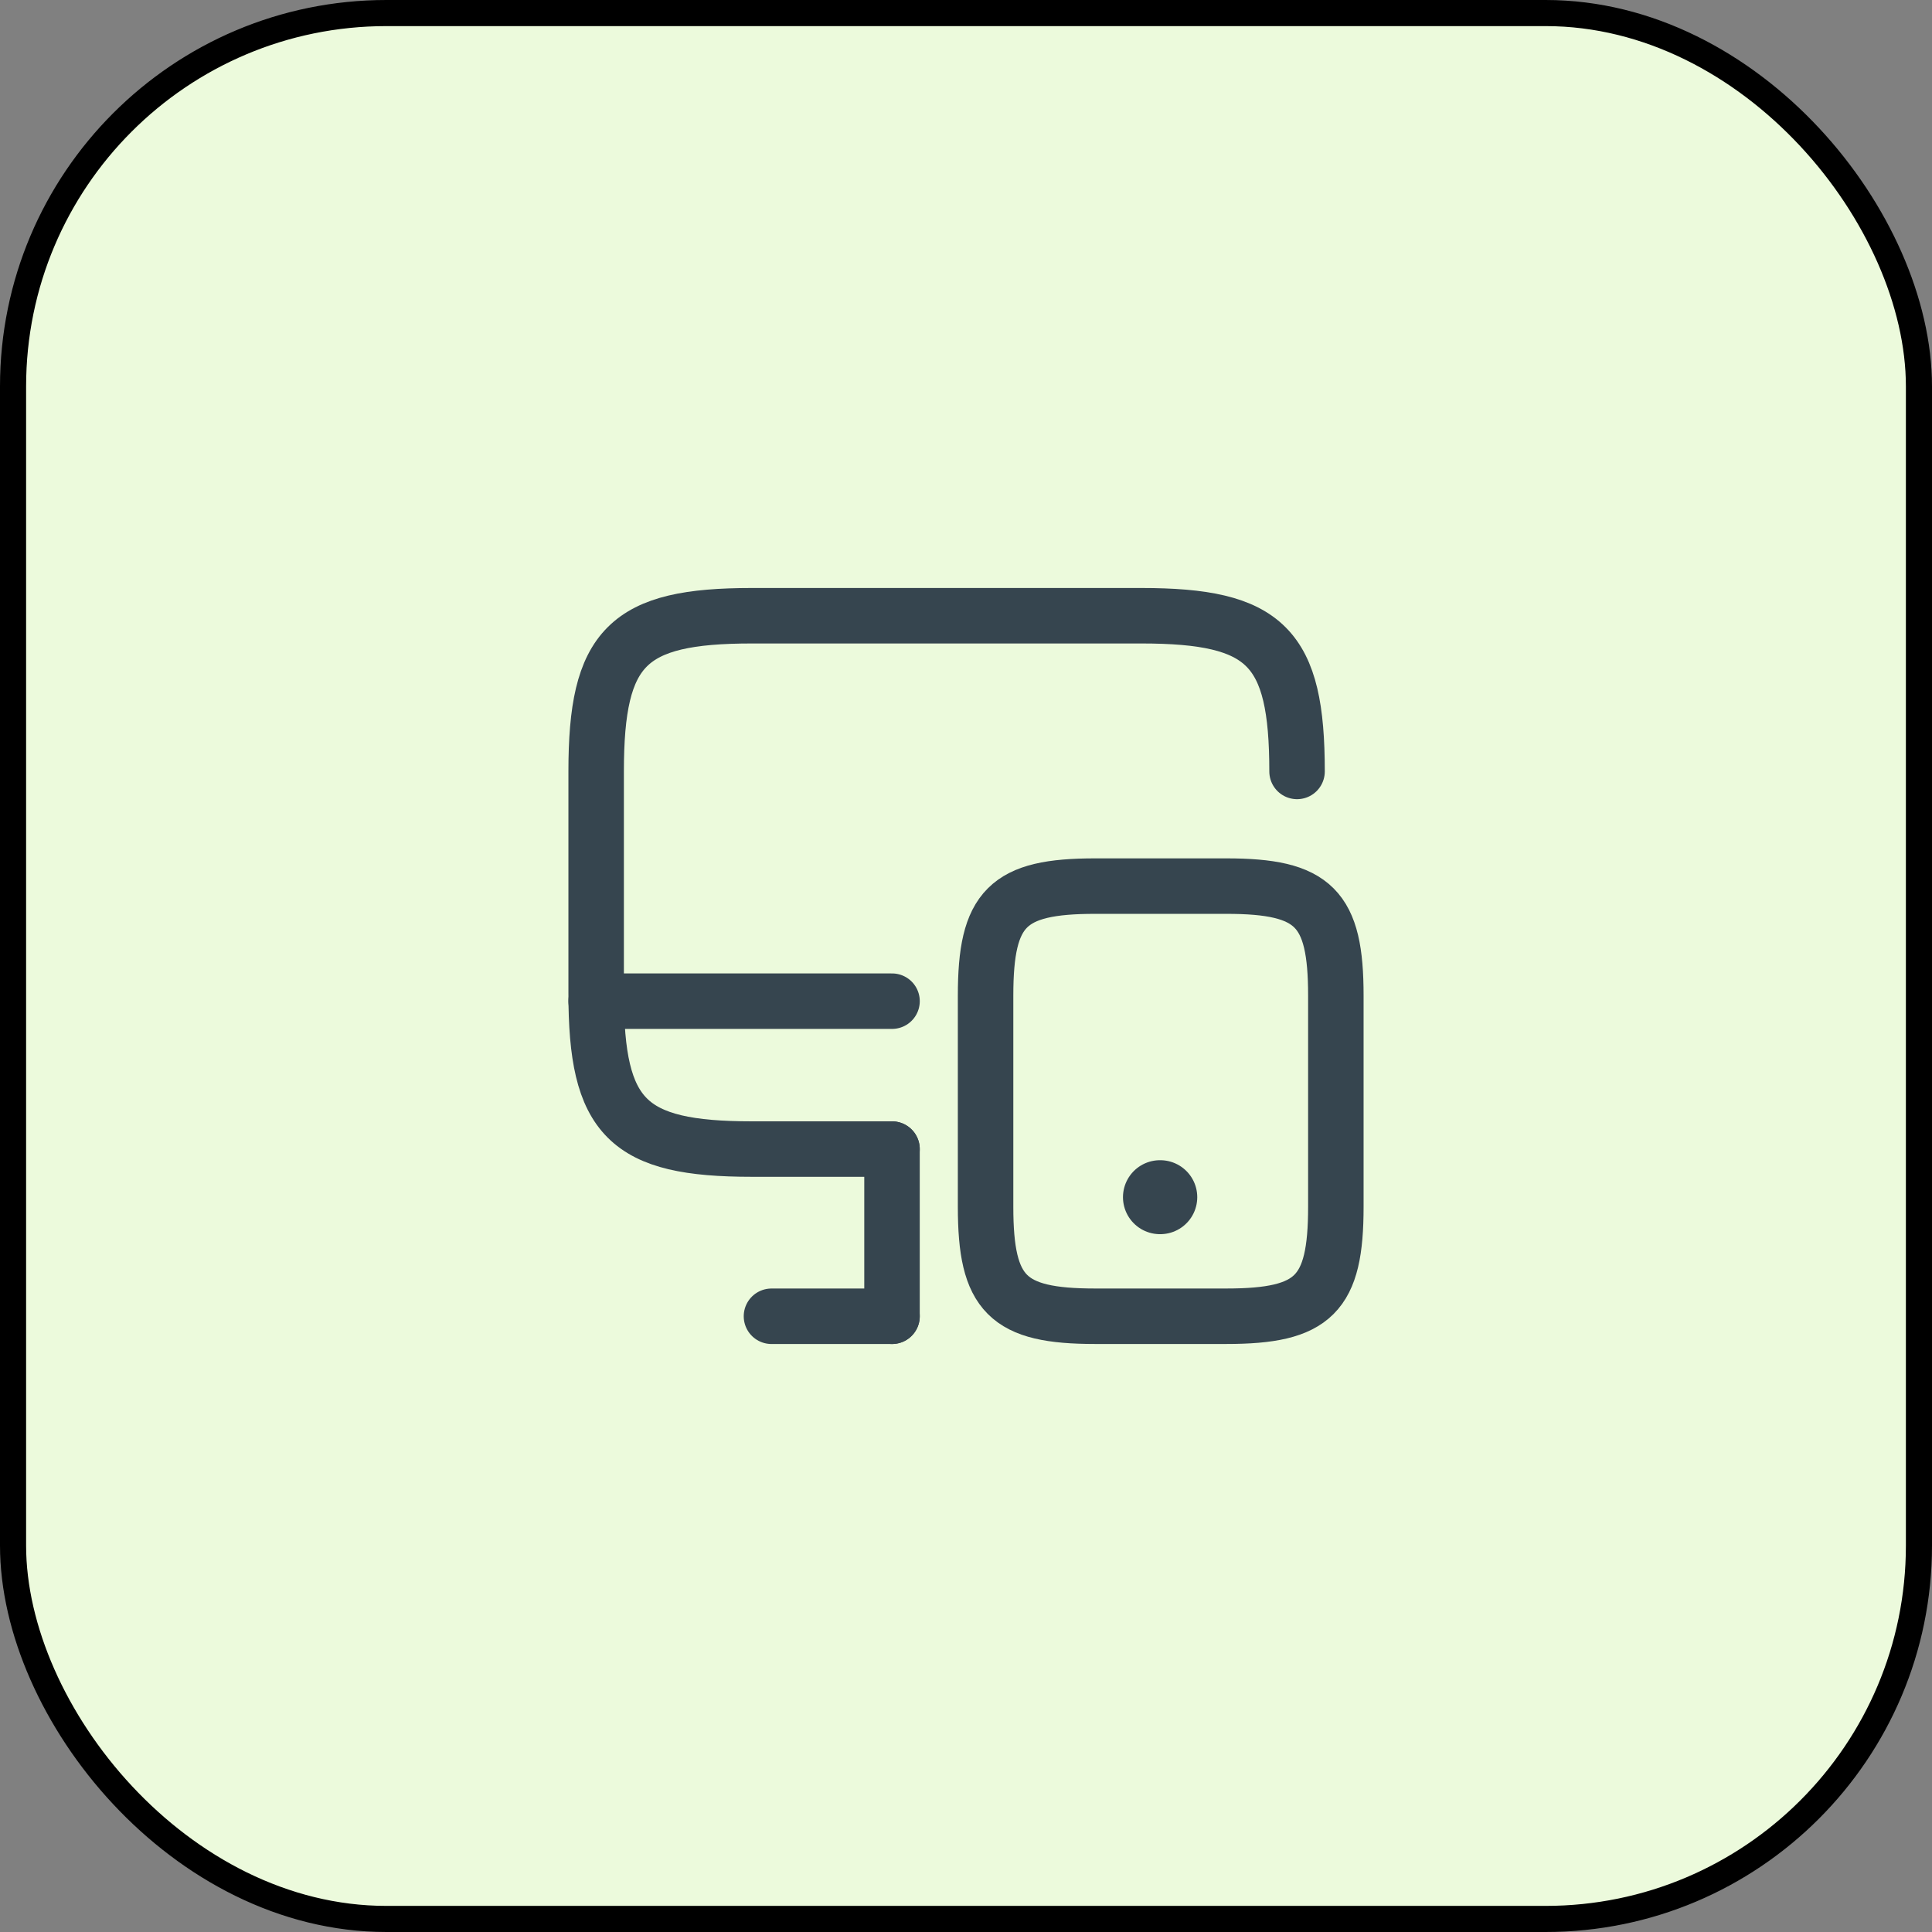 <svg xmlns="http://www.w3.org/2000/svg" width="74" height="74" viewBox="0 0 74 74" fill="none"><rect x="0" y="0" width="74" height="74" fill="#808080" stroke="none"/><rect x="0.5" y="0.5" width="73" height="73" rx="14.3" fill="#ECFADC"></rect><rect x="0.5" y="0.5" width="73" height="73" rx="14.3" stroke="black"></rect><path d="M34.167 44.012H28.798C24.024 44.012 22.834 42.822 22.834 38.048V29.548C22.834 24.774 24.024 23.584 28.798 23.584H43.716C48.49 23.584 49.68 24.774 49.68 29.548" stroke="#36454F" stroke-width="2.125" stroke-linecap="round" stroke-linejoin="round"></path><path d="M34.166 50.416V44.013" stroke="#36454F" stroke-width="2.125" stroke-linecap="round" stroke-linejoin="round"></path><path d="M22.834 38.347H34.167" stroke="#36454F" stroke-width="2.125" stroke-linecap="round" stroke-linejoin="round"></path><path d="M29.549 50.416H34.167" stroke="#36454F" stroke-width="2.125" stroke-linecap="round" stroke-linejoin="round"></path><path d="M51.166 38.133V46.222C51.166 49.58 50.33 50.415 46.972 50.415H41.943C38.586 50.415 37.75 49.58 37.75 46.222V38.133C37.75 34.775 38.586 33.94 41.943 33.94H46.972C50.33 33.94 51.166 34.775 51.166 38.133Z" stroke="#36454F" stroke-width="2.125" stroke-linecap="round" stroke-linejoin="round"></path><path d="M44.429 45.855H44.441" stroke="#36454F" stroke-width="2.833" stroke-linecap="round" stroke-linejoin="round"></path></svg>